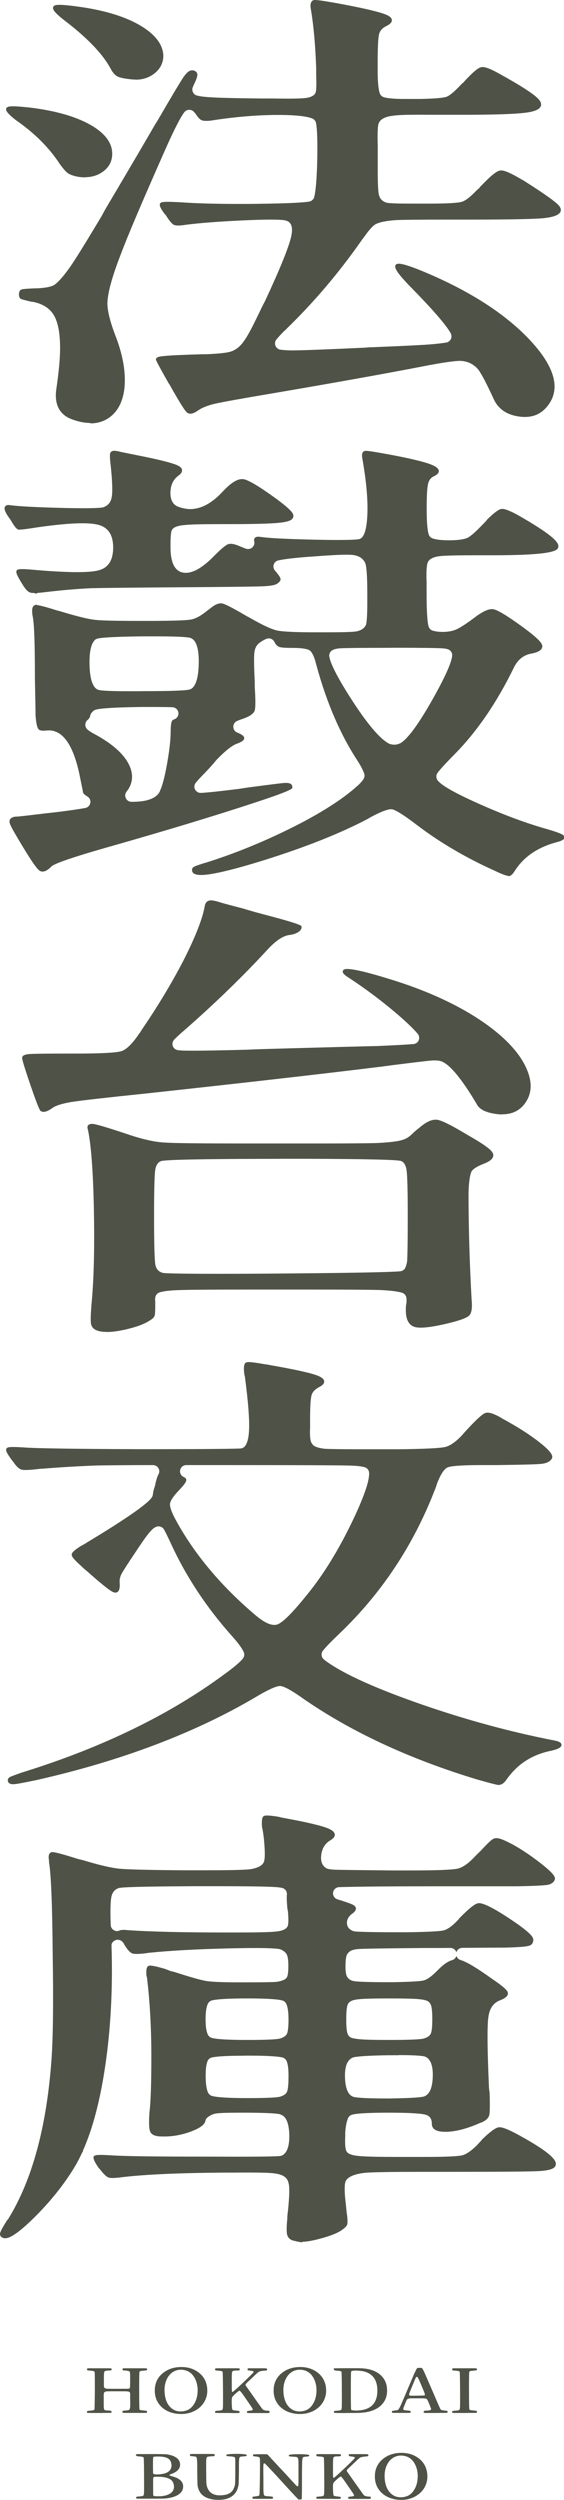 <?xml version="1.0" encoding="UTF-8"?>
<svg id="_レイヤー_2" data-name="レイヤー 2" xmlns="http://www.w3.org/2000/svg" viewBox="0 0 72.37 320.33">
  <defs>
    <style>
      .cls-1 {
        fill: #4f5347;
      }
    </style>
  </defs>
  <g id="_レイヤー_1-2" data-name="レイヤー 1">
    <g>
      <path class="cls-1" d="M11.6,54.2c-.69,0-1.45-.14-2.26-.43-1.19-.4-2.51-1.41-2.1-4.01.31-2.12.47-3.85.47-5.16,0-1.9-.27-3.32-.8-4.21-.51-.86-1.37-1.43-2.58-1.69-.04,0-.08-.01-.12-.02-.11,0-.23-.03-.37-.06-.95-.23-1.08-.28-1.12-.3-.13-.05-.29-.19-.29-.59,0-.49.24-.62.39-.66.17-.04.67-.08,1.54-.12h.25c1.07-.04,1.83-.17,2.27-.39.3-.18.95-.7,2.13-2.38.63-.89,1.98-3.07,4.01-6.46l.47-.87c.63-1.06,2-3.37,4.1-6.94,1.05-1.79,1.81-3.09,2.28-3.91.11-.17.27-.42.47-.76,1.81-3.11,2.86-4.87,3.24-5.41.39-.56.73-.82,1.06-.82h.1c.42.07.55.31.58.49.03.23-.08.59-.37,1.2-.11.21-.17.38-.22.5-.08.21-.06.45.04.64.1.2.29.35.5.4.37.1.89.17,1.55.21,1.06.08,3.37.14,6.85.17h1.34c.74.01,1.38.02,1.94.02,1.09,0,1.83-.03,2.21-.08.52-.05.9-.19,1.14-.41.13-.12.21-.28.24-.46.06-.39.07-1.13.03-2.13v-.88c-.11-2.97-.34-5.54-.71-7.66-.02-.15-.07-.59.14-.84.09-.11.21-.17.35-.18h.1c.31,0,1.29.14,2.95.44,3.15.58,5.19,1.06,6.07,1.41.55.22.79.45.81.73,0,.1.02.4-.67.74-.52.25-.84.59-.96,1.03-.13.49-.19,1.77-.19,3.8v.82c0,1.43.09,2.46.27,2.98.08.25.28.43.53.51.48.14,1.38.22,2.61.22.21,0,.42,0,.65,0h1.42c1.81-.04,2.93-.13,3.36-.28.52-.19,1.34-1,1.93-1.64.12-.1.2-.16.25-.21l.23-.26c1.3-1.39,1.78-1.63,2.03-1.68.06-.01.12-.02.18-.02.41,0,1.08.26,2.05.8,2.94,1.62,4.63,2.72,5.18,3.37.26.3.34.58.25.83-.19.53-1.11.73-1.79.83-1.33.2-4.15.29-8.62.29h-3.31c-.69,0-1.32-.01-1.89-.01-1.69,0-2.82.04-3.36.13-.98.11-1.59.42-1.82.93-.03.06-.05.12-.06.19-.05.21-.14.9-.08,2.7v3.21c0,1.65.05,2.7.15,3.1.14.55.48.88,1.03,1.02.42.08,1.54.11,3.11.11h2.29c2.29,0,3.7-.08,4.2-.23.48-.14,1.14-.65,1.96-1.52.12-.1.19-.15.24-.2.05-.05.09-.1.12-.15.03-.05.13-.15.28-.29,1.53-1.61,2.08-1.83,2.37-1.86h.12c.25,0,.85.12,2.65,1.19.17.09.28.15.33.19,2.66,1.69,4.06,2.69,4.45,3.19.19.25.25.49.15.72-.24.55-1.35.74-2.18.83-1.33.12-4.49.18-9.64.18h-2.52c-3.42,0-5.67.02-6.69.06-1.28.08-2.2.26-2.75.56-.21.14-.62.48-1.35,1.51-.21.28-.37.49-.47.64-2.87,4.09-6.07,7.85-9.51,11.18-.12.14-.22.23-.33.32-.03.02-.06.05-.09.08-.43.44-.72.77-.92,1.01-.19.23-.23.54-.12.81s.36.46.65.5c.39.05.86.08,1.42.09h0c1.26,0,4.41-.12,9.36-.35.47-.04.82-.06,1.03-.06,3.75-.15,6.17-.27,7.23-.35,1.02-.08,1.77-.17,2.23-.25.25-.04.46-.21.58-.43.11-.23.11-.5,0-.72-.51-1-2.37-3.14-5.38-6.19-1.19-1.25-1.95-2.17-1.72-2.57.07-.13.21-.19.43-.19.42,0,1.25.25,2.53.75,6.25,2.53,11.07,5.58,14.34,9.09,3.32,3.57,3.99,6.49,1.97,8.67-.71.76-1.59,1.13-2.69,1.13-.28,0-.58-.03-.88-.08-1.48-.24-2.51-.97-3.07-2.15-.93-2.03-1.62-3.34-2.03-3.87-.6-.7-1.36-1.05-2.29-1.09-.77,0-2.41.24-4.76.7-4.81.93-11.38,2.11-19.55,3.5-3.92.66-6.35,1.1-7.24,1.31-.87.21-1.56.48-2.06.82-.4.29-.74.44-1.01.44-.2,0-.36-.06-.5-.2-.28-.27-.92-1.3-2.01-3.22-.07-.15-.17-.31-.31-.51-.9-1.59-1.56-2.78-1.61-2.99,0-.15,0-.4,1.06-.47.69-.08,2.35-.16,4.97-.23h.48c1.12-.05,2.52-.15,3.09-.34.69-.22,1.28-.71,1.79-1.49.42-.58,1.14-1.96,2.19-4.18.16-.32.29-.57.4-.77,1.94-4.15,3.06-6.92,3.37-8.29.17-.76.14-1.32-.1-1.67-.15-.23-.41-.37-.77-.43-.34-.05-.93-.08-1.73-.08-.94,0-2.21.04-3.78.11-2.91.14-5.31.32-7.12.55-.42.07-.74.1-1,.1-.24,0-.41-.03-.53-.08-.25-.11-.59-.51-1.03-1.21-.05-.07-.1-.14-.17-.19-.6-.8-.65-1.07-.62-1.24l.02-.12.17-.12c.06-.03.26-.08.88-.08.37,0,.86.02,1.47.05,2.05.15,4.59.22,7.56.22.9,0,1.85,0,2.83-.02,4.03-.05,5.61-.18,6.23-.28.31-.05.57-.28.65-.59.19-.73.32-2.27.38-4.45.06-2.62,0-4.37-.16-5.06-.06-.25-.24-.46-.48-.55-.69-.28-2.11-.44-4.09-.45h-.3c-2.63,0-5.54.24-8.65.73-.21.02-.38.03-.53.03-.24,0-.42-.02-.55-.06-.23-.07-.46-.29-.69-.63-.16-.23-.28-.38-.38-.48-.15-.16-.36-.25-.58-.25-.02,0-.03,0-.05,0-.23.01-.45.13-.59.31-.5.66-1.31,2.24-2.4,4.69-3.03,6.83-4.96,11.38-5.75,13.52-1.11,2.84-1.67,4.89-1.72,6.24,0,.99.34,2.36,1.01,4.12.95,2.43,1.35,4.63,1.2,6.56-.16,1.88-.86,3.25-2.06,4.06-.67.45-1.46.68-2.33.68ZM10.91,22.73c-.29,0-.6-.03-.91-.08-.62-.12-1.04-.28-1.31-.47-.26-.19-.59-.58-1.03-1.18-1.34-2.06-3.24-3.96-5.63-5.61-1.11-.87-1.25-1.19-1.25-1.39,0-.11.06-.2.15-.26.09-.06.25-.12.74-.12s1.22.06,2.23.17c3.16.39,5.72,1.11,7.6,2.15,1.92,1.06,2.9,2.33,2.9,3.76,0,1-.44,1.8-1.31,2.38-.63.42-1.37.63-2.19.63ZM17.42,10.2c-.18,0-.36-.01-.55-.03-.81-.08-1.37-.19-1.71-.33-.36-.16-.68-.5-.97-1.05-.98-1.83-2.92-3.87-5.77-6.06-1.15-.88-1.62-1.38-1.62-1.71,0-.1.04-.2.12-.26.15-.12.45-.14.72-.14.58,0,1.53.1,2.9.3,3.11.47,5.63,1.26,7.48,2.36,1.89,1.12,2.88,2.41,2.94,3.84,0,.95-.41,1.75-1.22,2.35-.66.49-1.44.74-2.31.74Z"/>
      <path class="cls-1" d="M65.19,112.22c-.17,0-.52-.08-1.74-.66-3.62-1.63-6.89-3.54-9.73-5.68l-.31-.23c-1.06-.81-2.45-1.8-3.06-1.94-.06-.01-.11-.02-.17-.02h-.03c-.49.02-1.36.36-2.51.98-.14.07-.21.11-.26.14l-.1.07c-3.52,1.87-8.12,3.7-13.62,5.41-3.92,1.21-6.57,1.83-7.87,1.83-.61,0-.99-.14-1.11-.42-.13-.39.08-.54.14-.59.08-.06.3-.17,1.32-.5l.06-.02c.05,0,.1-.01.14-.03,3.63-1.13,7.31-2.62,10.96-4.43,3.65-1.81,6.47-3.59,8.39-5.28.55-.47.9-.87,1.03-1.18.08-.21.07-.44-.02-.63-.07-.19-.26-.67-.81-1.54-2.21-3.35-3.99-7.48-5.3-12.3-.22-.91-.48-1.51-.76-1.78-.08-.08-.19-.14-.29-.18-.4-.15-1.11-.22-2.07-.22-1.16,0-1.49-.07-1.65-.13-.24-.09-.45-.31-.62-.65-.14-.28-.42-.44-.72-.44-.09,0-.18.01-.27.05-.25.09-.55.26-.89.5-.38.28-.59.67-.67,1.18-.08.55-.06,1.86.04,3.9v.59c.11,1.68.1,2.65,0,3-.17.53-.87.84-1.38,1.03l-.48.17c-.15.05-.28.11-.4.16-.3.12-.5.42-.49.75,0,.33.2.62.51.74.72.29.85.49.88.65.02.12.07.4-.87.75-.66.22-1.54.92-2.69,2.11-.47.58-1.13,1.31-1.97,2.16-.31.32-.52.57-.68.76-.2.24-.24.58-.09.86.14.27.41.44.71.44.01,0,.02,0,.03,0,.85-.04,2.53-.22,4.98-.53.47-.08.84-.13,1.1-.17,2.5-.33,4.16-.54,4.66-.58.08,0,.16,0,.22,0,.51,0,.77.17.78.5,0,.06,0,.12,0,.17-.32.4-3.75,1.52-7.23,2.64-4.72,1.51-10.36,3.2-16.79,5.02-3.98,1.14-6.27,1.92-6.81,2.31-.04.03-.07.06-.1.09-.42.42-.78.63-1.12.63-.15,0-.3-.05-.42-.14-.34-.25-1.05-1.28-2.18-3.15-.96-1.59-1.49-2.52-1.6-2.87-.06-.2-.05-.39.03-.53.1-.17.31-.29.59-.34.18,0,.61-.04,1.36-.12,0,0,1.84-.22,2.44-.29,2.21-.24,3.99-.48,5.26-.71.33-.06.59-.32.65-.65.06-.33-.1-.66-.39-.83-.3-.17-.48-.34-.55-.51l-.02-.04v-.04c0-.06,0-.12-.02-.18l-.29-1.42c-.78-4.16-2.14-6.27-4.05-6.27-.1,0-.2,0-.3.02h-.15c-.13.01-.21.02-.28.02-.43,0-.56-.15-.61-.2-.2-.29-.31-.87-.37-1.81,0-.67-.03-2.21-.08-4.61,0-4.17-.08-6.75-.23-7.67-.01-.17-.04-.3-.08-.45v-.06c-.07-.4-.12-1.16.29-1.28.06-.02.12-.04.18-.08.07.04.15.06.24.08.42.07,1.18.27,2.31.63.42.11.76.21,1.02.29,1.81.54,3.14.86,3.95.95.81.1,2.75.14,5.93.14h.79c3.07,0,4.95-.06,5.6-.17.62-.11,1.32-.49,2.08-1.12l.48-.36c.5-.41.93-.6,1.29-.6.06,0,.11,0,.16.01.36.06,1.3.54,2.86,1.45.26.15.46.27.62.34,1.67.97,2.86,1.52,3.58,1.68.72.15,2.37.23,4.92.23h1.58c1.93,0,3.16-.04,3.67-.11.62-.13,1-.39,1.21-.79.03-.07.06-.14.07-.21.08-.45.13-1.38.13-2.7v-1.11c0-2.03-.08-3.33-.23-3.85-.24-.66-.81-1.04-1.64-1.14-.19-.02-.45-.03-.79-.03-.86,0-2.23.07-4.05.21-2.27.15-3.86.33-4.71.52-.27.06-.49.25-.58.51-.09.26-.04.55.13.76.05.06.11.13.17.2.35.43.52.69.56.85.02.08.07.31-.39.64-.28.21-.9.32-1.96.36-1.01.04-4.46.08-10.25.12-5.89.04-9.81.08-11.66.12-1.77.08-3.8.25-6.05.52-.26.03-.5.06-.71.07-.13,0-.24.05-.35.11-.1-.05-.22-.08-.34-.09-.22,0-.37-.03-.48-.08-.29-.12-.61-.49-1-1.16-.01-.02-.07-.1-.08-.12-.44-.73-.76-1.3-.57-1.54.09-.11.28-.16.69-.16.25,0,.59.02,1.02.05,2.49.23,4.52.34,6.04.34,1.3,0,2.25-.08,2.83-.25,1.19-.34,1.79-1.31,1.79-2.9s-.61-2.55-1.86-2.9c-.51-.14-1.2-.21-2.11-.21-1.43,0-3.39.18-5.81.53-1.21.2-1.99.29-2.31.29-.21,0-.47-.21-1.09-1.28-.48-.65-.89-1.29-.71-1.65.1-.2.32-.23.44-.23.06,0,.13,0,.21.02,1.13.15,3.36.27,6.66.35,1.1.03,2.04.04,2.81.04.87,0,1.99-.02,2.42-.1.04,0,.07-.02.11-.03.6-.22.93-.63,1.05-1.26.13-.68.09-2.03-.12-4.03-.15-1.17-.11-1.48-.07-1.62.03-.1.14-.32.53-.32.09,0,.18.01.28.03.16.02.31.05.61.13l2.28.46c2.56.51,4.15.91,4.85,1.21.64.27.67.56.67.65.02.24-.14.48-.48.72-.68.51-1.01,1.25-1.01,2.22,0,1.43.84,1.7,1.12,1.79.48.17.96.26,1.43.26,1.37,0,2.75-.74,4.11-2.19,1.03-1.11,1.85-1.65,2.51-1.65.05,0,.1,0,.15,0,.64.08,2.02.9,4.22,2.49,1.38,1.02,2.08,1.66,2.2,2.02.06.18.05.34-.04.49-.12.2-.43.47-1.7.59-1.05.12-3.2.18-6.4.18h-1.18c-2.45,0-4,.04-4.62.12-.66.05-1.14.19-1.4.39-.17.13-.28.34-.31.56,0,.01,0,.02,0,.03-.03.19-.08.61-.08,1.45v.41c0,1.94.53,3.03,1.57,3.24.13.03.26.04.4.04,1,0,2.21-.72,3.6-2.14.93-.94,1.52-1.43,1.85-1.54.09-.03.19-.04.3-.04.32,0,.75.12,1.3.37.27.11.48.2.67.26.09.03.18.04.27.04.2,0,.39-.07.54-.21.22-.2.31-.5.24-.78-.05-.19,0-.29.03-.37.05-.08.17-.22.49-.22.09,0,.2.01.33.03.99.15,3.29.27,6.86.35,1.2.03,2.23.04,3.07.04,1.29,0,2.18-.03,2.59-.09.21-.03.39-.14.52-.3.36-.47.57-1.44.63-2.89.08-1.92-.15-4.38-.67-7.3-.02-.12-.06-.47.1-.68.08-.09.18-.15.31-.16h.1c.25,0,1.07.12,2.48.38,3,.54,5,1.02,5.95,1.41.6.25.89.51.9.8,0,.25-.22.48-.66.68-.36.17-.6.47-.71.92-.13.49-.19,1.59-.19,3.27,0,1.59.09,2.71.26,3.24.07.23.24.41.46.5.42.17,1.15.26,2.15.26,1.17,0,1.98-.12,2.43-.35.45-.24,1.23-.96,2.34-2.15.03-.03.06-.06.08-.1l.04-.07h.01c1.31-1.29,1.72-1.34,1.85-1.35h.11c.11,0,.54,0,2.06.84,4.31,2.46,4.99,3.34,5.1,3.82.03.15,0,.29-.07.41-.28.4-1.49.87-8.36.87h-2.29c-2.35,0-3.88.04-4.55.12-.81.11-1.31.38-1.49.81-.18.47-.18,1.64-.14,2.54v1.41c0,1.6.05,3.64.27,4.28.1.28.35.49.64.53.18.05.54.13,1.17.13s1.22-.1,1.69-.3c.49-.21,1.23-.68,2.21-1.41,1.06-.82,1.84-1.21,2.39-1.21.06,0,.11,0,.17.01.53.08,1.68.76,3.51,2.08,1.7,1.22,2.57,2,2.75,2.45.07.18.06.35-.03.51-.22.4-.89.57-1.38.66-.94.18-1.65.74-2.15,1.7-2.21,4.55-4.81,8.35-7.76,11.3-1.07,1.09-1.79,1.88-2.08,2.28-.21.29-.19.69.03.97.01.01.06.07.08.09.56.64,2.39,1.65,5.42,2.99,3.04,1.35,5.83,2.38,8.29,3.08,1.85.53,2.24.75,2.38.9.08.09.11.21.08.31-.08.26-.51.42-1.12.57-2.45.69-4.18,1.92-5.32,3.76-.17.25-.42.56-.72.56ZM18.39,90.59c-3.26.03-5.37.15-6.09.34-.14.04-.27.11-.38.22-.09.1-.15.17-.19.21-.09.11-.14.24-.16.38-.03.17-.14.35-.34.52-.18.15-.28.37-.28.61,0,.23.1.45.28.61.24.21.59.43,1.03.65,2.32,1.28,3.76,2.61,4.39,4.06.5,1.17.37,2.27-.41,3.25-.19.24-.23.57-.09.85.13.27.41.45.72.45h0c.91,0,1.61-.08,2.1-.23.87-.25,1.41-.68,1.6-1.27.31-.7.61-1.89.9-3.56.29-1.68.43-3.01.43-3.96s.1-1.25.2-1.38c.06-.08.13-.13.24-.16.37-.12.6-.49.55-.87s-.38-.68-.77-.69c-.61-.02-1.38-.03-2.36-.03-.43,0-.89,0-1.37,0ZM50.22,83.01c-3.65,0-5.84.02-6.53.06-.39.02-.72.09-.97.21-.34.15-.53.51-.46.87.16.91,1.05,2.66,2.58,5.06,2.15,3.39,3.86,5.44,5.08,6.08.04.02.09.04.13.05.13.04.35.08.56.08.26,0,.52-.07.78-.2.96-.56,2.4-2.55,4.21-5.78,1.5-2.67,2.34-4.54,2.42-5.41.03-.36-.17-.69-.51-.82-.16-.06-.35-.1-.57-.12-.65-.06-2.91-.09-6.72-.09ZM12.07,82.13c-.43.53-.62,1.57-.58,3.09.05,1.86.43,2.93,1.12,3.17.19.05.63.18,3.92.18.6,0,1.27,0,2-.01h0c3.34,0,5.29-.07,5.8-.21.06-.01.11-.04.16-.06.62-.33.96-1.4,1.01-3.18.05-1.89-.28-3.01-.97-3.33-.04-.02-.08-.03-.13-.05-.43-.12-1.96-.19-4.29-.19-.52,0-1.09,0-1.7,0-2.34.02-5.27.1-5.94.3-.17.05-.31.15-.41.29Z"/>
      <path class="cls-1" d="M13.71,170.67c-.33,0-.63-.03-.89-.08-.66-.13-1.04-.45-1.14-.94-.08-.43-.04-1.47.12-3.18.26-3.05.34-7.01.24-11.79-.1-4.73-.36-8.09-.77-9.97-.07-.24-.06-.4.03-.51.09-.12.25-.19.47-.19.04,0,.09,0,.14,0,.41.04,1.55.37,3.47,1,.36.12.84.27,1.42.47,1.66.54,3.1.85,4.28.92,1.18.08,4.65.12,10.31.12h8.98c4.28,0,6.9-.02,8.03-.06,1.6-.08,2.69-.21,3.25-.4.45-.12.91-.41,1.42-.94.28-.25.49-.43.66-.55.85-.75,1.56-1.1,2.16-1.1.06,0,.13,0,.19.01.61.08,1.92.74,4.02,2.01,2.44,1.38,2.94,1.92,3.1,2.2.07.13.15.33.06.56-.17.48-.94.77-1.19.87-.8.31-1.34.64-1.55.96-.28.55-.37,1.77-.4,2.71,0,4.32.13,8.9.39,13.63.11,1.13.02,1.81-.29,2.13-.19.19-.66.51-2.62.99-1.61.39-2.79.58-3.61.58-.36,0-.66-.04-.87-.12-.75-.27-1.1-1.08-1.04-2.41,0-.1,0-.27.07-.61.03-.36.02-.54,0-.65-.03-.32-.25-.58-.55-.68-.53-.17-1.48-.29-2.81-.35-1.28-.04-4.27-.06-8.9-.06h-7.96c-4.52,0-7.44.02-8.66.06-1.42.03-2.41.15-2.86.33-.27.11-.45.36-.49.64-.02.14-.02.31,0,.5v.6c0,.69-.03,1.09-.09,1.26-.05.12-.16.3-.56.54-.71.48-1.76.87-3.17,1.19-.95.21-1.73.32-2.39.32ZM36.04,148.49c-6.22,0-13.91.04-15.25.26-.15.02-.29.09-.41.19-.24.21-.39.52-.46.96-.1.68-.15,2.67-.15,5.91s.05,5.43.15,6.15c.09.59.38.95.89,1.12.04.01.09.03.14.03.18.03,1.22.11,7.05.11,2.28,0,5.09-.01,8.43-.04,8.42-.07,13.58-.16,14.92-.28.29-.03.54-.2.66-.46.1-.22.18-.5.23-.84.03-.43.08-1.7.08-5.8,0-3.24-.05-5.23-.16-5.92-.07-.4-.2-.7-.38-.9-.12-.13-.29-.22-.47-.25-1.11-.17-6.38-.25-15.26-.25ZM64.45,142.8c-.39,0-.82-.05-1.27-.14-1.06-.21-1.74-.61-2.03-1.22-1.4-2.36-3.31-5.17-4.67-5.49-.19-.05-.43-.07-.72-.07-.15,0-.31,0-.47.02-.53.04-2.17.24-4.88.58-.58.08-1.03.14-1.34.18-8.13,1-18.29,2.15-30.18,3.44-5.21.54-8.5.91-9.76,1.11-1.12.19-1.91.43-2.36.73-.49.36-.87.53-1.17.53-.15,0-.29-.04-.4-.12-.25-.27-.95-2.32-1.29-3.3-.96-2.8-1.07-3.34-1.07-3.5,0-.28.31-.44.93-.49.52-.04,2.13-.06,4.78-.06h1.18c2.21,0,5.02-.05,5.85-.31.64-.2,1.4-.95,2.26-2.22.2-.25.26-.36.27-.38,0-.01.04-.08.05-.1l.02-.03c2.01-2.93,3.81-5.91,5.32-8.81,1.51-2.96,2.43-5.28,2.74-6.88.06-.48.23-.74.52-.85.08-.03.18-.05.3-.05.26,0,.61.07,1.09.22.16.06.67.21,2.99.81,1.16.35,2.04.6,2.68.76,1.69.45,4.53,1.19,4.84,1.49,0,.01.04.12.04.12v.03c0,.27-.19.51-.54.7-.31.17-.67.27-1.06.31-.79.11-1.7.72-2.71,1.8-3.14,3.41-6.72,6.89-10.65,10.33-.57.48-1.03.91-1.38,1.26-.21.22-.29.54-.19.83.1.29.36.49.66.53.21.03.47.05.79.06.28,0,.67.01,1.15.01,1.45,0,3.81-.04,7.03-.13.78-.04,1.94-.08,3.47-.12,6.94-.19,11.35-.31,13.24-.35,2.26-.1,3.74-.18,4.55-.25.3-.03.56-.21.67-.49s.06-.59-.13-.82c-.47-.56-1.22-1.29-2.22-2.17-1.98-1.73-4.2-3.42-6.6-5-.64-.4-.86-.64-.79-.88.02-.07.07-.26.56-.26.14,0,.31.01.52.04,1.12.14,3.04.65,5.87,1.55,4.09,1.32,7.64,2.96,10.53,4.86,2.91,1.92,4.89,3.91,5.9,5.91.94,1.88.96,3.43.07,4.75-.68,1-1.67,1.51-2.95,1.51Z"/>
      <path class="cls-1" d="M63.92,228.72c-.38-.06-1.23-.29-2.72-.71-8.59-2.6-16.07-6.06-22.2-10.29-1.49-1.06-2.5-1.63-3-1.68-.03,0-.11,0-.12,0-.5.03-1.55.51-3.04,1.4-7.81,4.61-17.27,8.19-28.11,10.64-1.49.31-2.42.49-2.82.53-.08,0-.16.01-.23.01-.36,0-.57-.11-.65-.32-.08-.24,0-.46.21-.58.14-.09.64-.27,1.57-.6.18-.05.3-.08.39-.12,10.01-3.13,18.62-7.32,25.56-12.45,1.23-.88,2.06-1.59,2.42-2.05.17-.23.21-.53.1-.79-.19-.46-.69-1.15-1.45-2-3.31-3.69-5.97-7.71-7.91-11.95-.5-1.07-.75-1.56-.88-1.78-.15-.26-.42-.4-.7-.4-.12,0-.24.03-.36.08-.17.09-.36.22-.54.41-.38.38-1.02,1.25-1.9,2.59-1.09,1.62-1.75,2.64-1.96,3.04-.19.38-.26.75-.22,1.14.02.38.02.84-.2,1.08-.09.1-.21.15-.35.15-.09,0-.18-.02-.28-.06-.45-.19-1.55-1.07-3.37-2.69-.18-.14-.43-.35-.8-.71-.97-.87-1.16-1.18-1.16-1.4,0-.27.34-.58,1.2-1.13l.06-.03c.26-.13.49-.26.64-.37,5.07-3.05,7.93-5.04,8.41-5.86.04-.06.07-.13.08-.21.03-.12.06-.3.09-.56h0s.16-.53.21-.68c.02-.05.03-.11.04-.17.01-.11.04-.23.08-.36.08-.32.18-.68.32-.91.14-.25.15-.55,0-.8-.14-.25-.41-.4-.69-.4h0c-3.29,0-5.69.03-7.15.05-2.27.08-4.62.22-7,.41-.18,0-.4.02-.7.06-.65.07-1.14.11-1.49.11-.26,0-.43-.02-.56-.06-.31-.09-.64-.4-1.02-.96-.15-.18-.23-.27-.27-.35-.62-.83-.68-1.09-.66-1.26l.02-.11.14-.12c.08-.05.3-.09.77-.09.31,0,.73.02,1.25.05,1.37.12,6.24.2,14.88.23h0c9.58,0,12.36-.05,13.01-.09.22-.01.43-.12.57-.29.29-.36.47-1.01.52-1.93.08-1.38-.09-3.68-.51-6.84,0-.1-.02-.19-.05-.28h0s-.03-.1-.03-.1c-.1-.78-.12-1.43.23-1.58.05-.02.13-.05.32-.05.36,0,1.03.09,2.04.27.32.04.56.08.72.12,3.16.55,5.19,1,6.09,1.35.56.22.83.46.84.74,0,.1.02.4-.66.73-.53.29-.85.63-.96,1.04-.13.44-.19,1.48-.19,3.09v1.05c-.03.62-.03,1.47.13,1.86.03.06.06.12.1.18l.02.03c.08.12.18.23.31.3h-.01c.31.17.74.28,1.32.35.84.05,3.19.06,5.02.06h4.49c3.28-.04,5.28-.13,5.95-.29.64-.15,1.37-.66,2.18-1.52.26-.31.48-.55.63-.71,1.19-1.28,1.94-1.97,2.31-2.11.09-.04.2-.06.31-.06.41,0,.99.22,1.79.68.03.03.08.06.12.08,1.92,1.04,3.52,2.06,4.75,3.03,1.04.82,1.95,1.65,1.57,2.15-.24.36-.72.57-1.36.63-.62.06-2.49.11-5.73.15h-1.81c-2.26,0-3.71.08-4.3.25-.3.06-.83.38-1.5,2.12-.11.36-.21.65-.32.89-2.73,7.04-6.82,13.19-12.18,18.31-1.04.99-1.78,1.75-2.14,2.21-.26.33-.23.8.08,1.08.1.09.24.22.47.37,2.29,1.62,6.36,3.44,12.09,5.43,5.74,1.99,11.49,3.55,17.07,4.63.52.1.78.23.87.42.06.13.02.24-.02.31-.1.17-.33.37-1.31.59-2.44.5-4.31,1.71-5.71,3.71-.3.45-.65.67-1.03.67h-.01ZM23.9,187.73c-.37,0-.7.26-.78.62-.08.37.1.74.44.9.31.15.33.26.34.34.04.24-.22.62-.96,1.4-.68.71-1.05,1.27-1.12,1.65,0,.04-.01.09-.01.13,0,.39.23,1.04.69,1.89,2.39,4.43,5.88,8.59,10.35,12.36.95.79,1.73,1.19,2.35,1.19.16,0,.31-.03.44-.08.7-.28,1.97-1.56,3.78-3.82,2.08-2.54,4.05-5.74,5.85-9.5,1.43-3,2.16-5.11,2.09-6.1-.02-.34-.25-.62-.58-.71-.42-.12-1.09-.19-2.01-.21-1.54-.04-6.96-.06-15.68-.06h-5.2Z"/>
      <path class="cls-1" d="M38.83,287.31c-.17,0-.31-.01-.43-.04-.16-.02-.31-.06-.6-.13-.62-.11-.84-.45-.93-.71-.04-.12-.17-.5-.01-2.08,0-.31.03-.61.08-.99.21-1.96.23-3.18.08-3.65-.15-.67-.67-1.05-1.65-1.2-.54-.09-1.69-.13-3.41-.13-.58,0-1.21,0-1.92.01h-1.42c-5.7.04-10.04.24-12.9.58-.54.07-.97.11-1.28.11-.22,0-.39-.02-.5-.06-.27-.09-.61-.41-1.08-1.01-.03-.04-.06-.08-.1-.11l-.13-.15c-.24-.36-.68-1.02-.63-1.35,0-.02,0-.04,0-.05.01-.02.03-.03.04-.05.13-.13.3-.18.87-.18.32,0,.75.02,1.3.05,1.67.12,5.72.17,12.04.17,1.59,0,2.99.01,4.2.01,3.03,0,4.93-.03,5.49-.09.12-.01.24-.06.35-.12.58-.37.85-1.21.83-2.54-.03-1.51-.39-2.4-1.09-2.64-.06-.03-.16-.06-.23-.08-.23-.04-1.09-.15-3.93-.17h-1c-1.25,0-2.84.02-3.3.13-.31.08-.59.21-.86.41,0,0-.07.06-.08.06-.15.12-.25.29-.28.47-.13.69-1.4,1.17-1.81,1.33-1.14.43-2.29.65-3.42.65-.1,0-.29,0-.3,0-.29,0-1.19,0-1.49-.51-.08-.13-.31-.52-.15-2.62.16-1.28.24-3.62.24-7.1,0-3.66-.19-7.04-.55-10.06,0-.08-.03-.15-.06-.22v-.03s-.02-.08-.02-.08c-.04-.56-.04-1.12.29-1.25.03,0,.08-.03.18-.03.28,0,.88.13,1.84.4l.54.2s0,0,0,0c-.02,0,.14.09.71.21l.06.02c1.98.64,3.36,1.03,4.07,1.15.7.11,2.16.17,4.34.17h.47c2.23,0,3.59-.02,4.16-.06.49-.07.83-.18,1.07-.31.19-.11.33-.29.38-.51.07-.28.1-.7.1-1.25,0-.68-.07-1.16-.2-1.43-.13-.25-.36-.45-.7-.62-.06-.03-.12-.05-.19-.07-.45-.1-1.58-.15-3.25-.15-.95,0-2.09.02-3.41.05-3.97.1-7.33.28-9.99.55h-.06c-.08,0-.18.02-.31.05-.6.08-1.04.11-1.37.11-.23,0-.4-.02-.52-.06-.29-.09-.61-.43-1.01-1.07-.06-.13-.11-.22-.16-.29-.16-.24-.45-.4-.73-.4-.07,0-.14.01-.21.03-.34.11-.6.38-.58.74.18,5.55-.11,10.85-.86,15.76-.64,4.18-1.56,7.67-2.76,10.39-.04.08-.06.17-.06.25-.06.06-.11.13-.14.21-.31.67-.65,1.31-1,1.88-1.37,2.23-3.11,4.38-5.15,6.39-2.64,2.6-3.43,2.6-3.69,2.6-.16,0-.31-.05-.43-.13-.22-.17-.28-.41-.16-.67.11-.3.36-.74.82-1.46l.04-.06c.06-.05.11-.11.14-.16,3.06-4.95,4.92-11.79,5.54-20.33.21-2.82.26-7.42.16-13.69-.05-6.22-.21-10.15-.47-11.69v-.12s0-.09-.01-.13c-.07-.43-.04-.71.1-.88.09-.1.2-.16.34-.16.21,0,.79.09,3.29.88l.69.17c2.05.62,3.59.98,4.66,1.08,1.07.1,3.86.17,8.3.2h2.44c3.08,0,5.06-.04,5.89-.12,1.06-.14,1.7-.48,1.88-.98.15-.43.14-1.42-.01-2.94-.05-.46-.1-.82-.16-1.09,0-.13-.03-.25-.08-.35v-.02c-.07-1.01.03-1.3.2-1.43.09-.07.23-.09.46-.09.29,0,.76.05,1.38.15.18.04.34.07.45.11,3.1.56,5.08,1.02,5.98,1.39.36.15.84.4.87.79.02.26-.18.51-.57.74-.65.38-1.04.98-1.16,1.81-.12.81.08,1.39.58,1.73.04.03.09.05.13.07.21.09.6.14,1.14.16.68.02,3.04.05,7.21.09h2.44c3.28,0,5.29-.08,5.98-.23.67-.15,1.43-.68,2.3-1.63l.71-.7c.83-.9,1.33-1.37,1.6-1.5.11-.05.23-.08.37-.08.25,0,.56.08.94.25,1.27.55,2.71,1.43,4.29,2.62,2.18,1.64,2.38,2.14,2.27,2.44-.13.36-.45.59-.94.68-.33.05-1.12.13-3.89.18h-10.33c-5.99,0-10.2.04-12.52.11-.39.01-.72.31-.77.69-.05.39.19.76.56.87,1.09.33,1.77.58,2.03.72.22.13.34.29.34.47,0,.08,0,.33-.49.66-.47.35-.68.75-.66,1.22.02.47.28.79.78.99.06.03.13.04.2.05.14.02,1.1.11,5.79.11h1.02c2.49-.04,4.02-.11,4.57-.23.51-.11,1.12-.54,1.83-1.28.09-.1.17-.19.22-.27,1.7-1.75,2.25-1.95,2.53-1.95.62,0,1.91.65,3.93,1.99,2.68,1.77,3.04,2.36,3.04,2.7,0,.4-.19.67-.54.77-.28.08-.92.19-3.13.24h-.03c-.89,0-2.69.01-5.41.03-.36,0-.67.24-.76.58-.1-.33-.41-.57-.77-.57,0,0-1.31.01-1.31.01h-2.29c-5.62.05-7.46.09-8.02.12-.69.03-1.16.17-1.4.41l-.09.1c-.1.1-.18.23-.22.37-.07.25-.11.56-.12.94-.03.69.01,1.21.11,1.54.01.04.02.07.04.1.11.25.36.56.91.66.51.09,2.03.14,4.53.14h.47c2.18-.04,3.51-.11,3.97-.23.44-.11,1.02-.52,1.72-1.23.1-.11.17-.18.23-.23.62-.62,1.18-.99,1.7-1.14.27-.08.47-.29.54-.55.08.25.28.46.54.54.76.22,2.05.99,3.95,2.35,1.29.87,1.92,1.39,2.07,1.71.06.13.07.27.02.4-.13.33-.6.55-.95.69-.87.32-1.38,1.04-1.53,2.2-.16,1.22-.13,4.14.08,8.92,0,.17.03.38.08.67.06,1.68.04,2.6-.04,2.94-.06.22-.2.42-.42.6-.03.02-.05.05-.08.07-.03.02-.06.03-.09.05-.13.08-.27.16-.43.23h-.05c-.06.03-.11.04-.17.07l-.11.05c-1.53.66-2.9,1.02-4.08,1.06h-.23c-.52,0-.94-.07-1.22-.22-.32-.17-.49-.44-.49-.79,0-.24,0-.96-.8-1.18-.61-.17-2.21-.26-4.75-.26-1.79,0-4.06.05-4.73.27-.27.09-.47.32-.53.59-.08.22-.23.7-.3,1.64v.46c-.04.89-.01,1.52.09,1.83.07.22.23.39.43.48.31.15.72.24,1.27.28.72.08,2.4.12,5.11.12h3.15c2.71,0,4.36-.07,4.92-.2.54-.12,1.19-.57,1.95-1.32.18-.21.34-.37.48-.52.04-.04.07-.08.1-.12l.03-.05.02-.02c.48-.47.9-.84,1.24-1.09.04-.03.07-.06.1-.09.04-.02.07-.04.11-.06.44-.3.63-.32.72-.33h.13c.12,0,.6,0,2.44,1.01,3.06,1.68,4.56,2.81,4.72,3.55.04.18,0,.34-.09.48-.18.23-.58.5-2.12.58-1.1.06-4.9.09-11.28.09h-3.47c-3.97,0-6.49.04-7.47.12-.97.1-2.17.37-2.52,1.06-.03.06-.05.12-.06.18-.12.49-.09,1.52.09,2.91.05.59.1,1.05.16,1.39.07.77.03,1.01-.01,1.12-.05.12-.17.31-.62.64-.55.4-1.5.79-2.83,1.14-1,.27-1.77.4-2.3.4ZM51.17,263.35c-.4,0-.84,0-1.31,0-2.59.04-4.14.14-4.61.3-.73.34-1.03,1.2-.98,2.58.05,1.38.4,2.21,1.05,2.44.5.15,2.02.22,4.58.22,2.55-.04,4.07-.12,4.52-.26.7-.26,1.06-1.1,1.11-2.49.05-1.4-.26-2.27-.91-2.58-.05-.02-.11-.04-.16-.06-.26-.06-1.03-.17-3.29-.17ZM31.39,263.41c-2.15,0-3.61.08-4.22.23-.24.06-.45.23-.54.47-.16.38-.24,1-.24,1.84,0,1.06.11,1.8.32,2.21.1.19.27.34.48.4.61.18,2.17.28,4.52.28s3.83-.06,4.26-.19c.44-.15.67-.3.8-.52.03-.04.05-.08.07-.13.15-.38.18-1.26.18-1.94v-.12c0-.85-.08-1.47-.25-1.85-.1-.23-.3-.4-.55-.46-.35-.08-1.37-.23-4.21-.23h-.63ZM45.29,261.16c.13.03.32.08.62.11.57.08,1.89.12,4,.12,2.54,0,4.05-.06,4.5-.19.44-.15.67-.3.81-.52.03-.04.05-.08.07-.13.12-.3.18-.91.18-1.82s-.06-1.51-.17-1.8c-.02-.04-.03-.08-.06-.11l.02.05c-.09-.25-.3-.45-.55-.53h0c-.16-.05-.37-.11-.73-.15-.58-.08-1.9-.12-4-.12s-3.47.04-3.99.11c-.51.05-.89.16-1.12.34-.13.1-.22.23-.27.38-.08.25-.17.68-.17,1.82v.12c0,.87.06,1.46.17,1.75.01.03.06.13.08.16.11.2.29.34.51.4.03,0,.06.01.09.02ZM31.7,256.07c-2.33,0-3.9.09-4.52.26-.22.06-.4.21-.5.41-.2.39-.3,1.06-.3,1.99s.1,1.6.3,1.99c.1.2.28.35.5.41.61.17,2.17.26,4.52.26s3.83-.06,4.26-.19c.44-.15.67-.3.81-.52.03-.04.05-.08.07-.13.12-.3.18-.93.18-1.82s-.1-1.61-.3-1.99c-.1-.2-.28-.35-.5-.41-.61-.17-2.17-.26-4.52-.26ZM15.83,247.28c.18,0,.41.02.69.05,2.81.19,7.04.29,12.58.29h1.18c2.65,0,4.29-.04,5.02-.11.78-.06,1.29-.25,1.52-.55.1-.13.15-.29.16-.45.02-.17.05-.61-.03-1.56,0-.04-.01-.08-.02-.12-.04-.18-.07-.33-.07-.45-.05-.59-.09-1.19-.05-1.62.04-.41-.25-.78-.65-.86-.11-.02-.24-.04-.39-.06-.71-.1-3.45-.15-8.15-.15h-2.54c-3.97.02-8.88.06-9.75.22-.03,0-.07.02-.1.02-.53.18-.84.57-.95,1.2-.11.59-.14,1.75-.07,3.53,0,.27.15.51.38.66.13.08.27.12.42.12.12,0,.23-.03.34-.08.15-.07.37-.07.47-.07Z"/>
    </g>
    <g>
      <path class="cls-1" d="M13.17,309.19h-.43c-1.01,0-1.53,0-1.55-.02-.02-.02-.03-.05-.03-.11s0-.1.03-.11c0-.02.13-.04.38-.06.19-.02.32-.03.39-.05.07-.02.12-.04.15-.09.03-.03.04-.81.06-2.37,0-1.55,0-2.36-.03-2.43-.03-.07-.07-.11-.13-.13-.06-.02-.21-.04-.46-.06-.19-.02-.31-.03-.34-.05-.03-.02-.05-.06-.05-.12v-.03s0-.06.04-.07c.03-.02.13-.03.29-.03h2.5c.16,0,.26.02.29.03.03.01.05.03.04.07v.03c0,.07-.01.11-.04.12-.03.02-.12.03-.26.04-.03,0-.08,0-.13,0-.21.02-.34.04-.4.06-.07.04-.12.12-.14.26-.01.1-.02.33-.02.69v.65c0,.25,0,.42.03.48.03.09.13.15.28.18.11.02.36.02.76.02h.91c.65,0,1.02,0,1.13-.01s.18-.03.21-.07c.03-.05.05-.39.05-1.04s-.01-1-.04-1.05-.12-.1-.27-.13c-.15-.03-.33-.05-.54-.05-.09,0-.13-.05-.13-.15v-.03s0-.06.04-.07c.03-.02.13-.03.29-.03h2.5c.16,0,.26.02.29.03.03.01.05.03.04.07v.03c0,.07-.02.11-.05.12s-.15.03-.34.05c-.23.02-.38.04-.44.05-.06.02-.11.05-.15.1-.03.04-.04.85-.04,2.41,0,1.57.02,2.37.04,2.41.03.04.07.07.13.09s.2.03.42.05c.21.02.34.04.37.05.03.01.05.05.05.12v.03s0,.07-.03.08c-.04.02-.14.03-.3.03h-2.5c-.16,0-.26-.02-.3-.03-.03-.01-.04-.04-.03-.08v-.03c0-.07.02-.11.05-.12.03-.01.15-.03.35-.05.01,0,.04,0,.07,0,.2-.02.33-.04.38-.08.07-.06.12-.18.14-.37.01-.14.02-.47,0-.99v-.48c0-.2,0-.33-.03-.38-.04-.08-.14-.12-.3-.14-.11-.02-.38-.02-.81-.02h-.55c-.15,0-.35,0-.59,0-.42,0-.68,0-.79.02-.16.03-.26.09-.29.2-.03.08-.04.27-.03.56,0,.18,0,.33,0,.44v.31c0,.33,0,.54.02.63.01.13.05.21.11.25.05.02.15.04.31.05.07,0,.12,0,.15,0,.21.02.33.04.36.05.03.01.05.05.05.12v.03s0,.07-.03.08c-.04.02-.14.03-.3.03h-.82Z"/>
      <path class="cls-1" d="M22.92,309.31c-.92-.07-1.66-.38-2.22-.92-.56-.55-.84-1.24-.84-2.08,0-.91.34-1.65,1.01-2.21.61-.5,1.35-.77,2.24-.8.89-.03,1.65.18,2.3.64.71.51,1.11,1.22,1.18,2.13.05.64-.09,1.22-.4,1.74-.31.5-.75.89-1.32,1.16-.59.28-1.24.39-1.95.34ZM23.64,308.94c.53-.09.95-.39,1.26-.9.29-.46.44-1.01.46-1.64.02-.63-.11-1.19-.37-1.68-.29-.53-.69-.86-1.21-1-.52-.14-1-.09-1.44.13-.42.22-.74.57-.96,1.06-.23.51-.31,1.09-.25,1.74.07.82.34,1.44.79,1.86.46.42,1.03.56,1.71.44Z"/>
      <path class="cls-1" d="M29.58,309.19h-.42c-1,0-1.51,0-1.53-.02-.02-.02-.03-.05-.03-.11s0-.1.03-.11c0-.02.13-.04.38-.06.01,0,.03,0,.06,0,.25-.02.4-.05.45-.1.05-.04.08-.19.09-.44v-.05c.01-.47.01-1.31,0-2.51s-.03-1.82-.04-1.86c-.03-.06-.09-.1-.19-.12-.09-.02-.28-.04-.57-.06-.09,0-.15-.02-.18-.04-.02-.02-.03-.06-.03-.12v-.03s0-.06.04-.07c.03-.02.13-.03.29-.03h2.5c.16,0,.26.02.29.03.03.01.05.03.04.07v.03c0,.07-.01.11-.04.12-.03.02-.12.03-.26.04-.05,0-.11,0-.19,0-.2,0-.33.03-.38.06-.07.04-.12.13-.13.28-.01.1-.02.35-.02.75v.35c0,.65,0,1.03.01,1.14,0,.11.04.17.08.17.05,0,.39-.29,1.02-.88.63-.59,1.17-1.11,1.6-1.55.09-.09.11-.16.06-.21-.05-.04-.2-.08-.43-.1-.15-.02-.25-.04-.28-.05-.03-.02-.04-.06-.04-.12v-.02s.01-.07.04-.08c.03-.02.12-.03.27-.03h.97c.45,0,.74,0,.87,0,.17,0,.27.02.32.04.03.01.04.04.05.09v.02c0,.06-.02.09-.04.11-.03.01-.13.03-.31.05-.04,0-.07,0-.1,0-.03,0-.07,0-.12.02-.23.02-.39.06-.48.11-.09.05-.3.23-.61.53-.09.09-.17.16-.22.21-.35.33-.57.54-.66.62-.13.13-.2.22-.23.27-.01.04,0,.08.02.12v.02s.38.55,1.07,1.52c.69.97,1.05,1.48,1.1,1.53.05.05.13.09.26.13.13.03.27.05.42.05.09,0,.14,0,.17.03.02.02.04.06.04.12v.04s0,.07-.03.08c-.04.02-.13.03-.28.03h-2.28c-.15,0-.24-.02-.28-.03-.03-.01-.04-.04-.03-.08v-.06c0-.05.01-.08.04-.09.02,0,.1-.02.24-.04h.04c.25-.02.39-.06.42-.11.03-.05-.03-.17-.16-.37-.57-.84-.96-1.4-1.16-1.68-.2-.27-.33-.41-.38-.41-.05,0-.2.11-.45.33s-.41.38-.47.48c-.08.11-.1.54-.05,1.27.01.21.04.34.09.38s.21.07.49.1c.2.02.32.04.35.05.03.01.05.05.05.12v.03s0,.07-.04.08c-.03.02-.13.03-.29.03h-.81Z"/>
      <path class="cls-1" d="M38.17,309.31c-.92-.07-1.66-.38-2.22-.92-.56-.55-.84-1.24-.84-2.08,0-.91.34-1.65,1.01-2.21.61-.5,1.35-.77,2.24-.8.89-.03,1.65.18,2.3.64.71.51,1.11,1.22,1.18,2.13.05.64-.09,1.22-.4,1.74-.31.5-.75.89-1.32,1.16-.59.28-1.24.39-1.95.34ZM38.89,308.94c.53-.09.95-.39,1.26-.9.29-.46.44-1.01.46-1.64.02-.63-.11-1.19-.37-1.68-.29-.53-.69-.86-1.21-1-.52-.14-1-.09-1.44.13-.42.22-.74.57-.96,1.06-.23.51-.31,1.09-.25,1.74.07.82.34,1.44.79,1.86.46.42,1.03.56,1.71.44Z"/>
      <path class="cls-1" d="M44.34,309.2c-.95,0-1.44-.02-1.46-.03-.02-.02-.03-.05-.03-.11s0-.1.03-.11c0-.02.13-.04.38-.06.01,0,.03,0,.06,0,.25-.02.4-.05.45-.1.05-.04.08-.18.09-.42v-.08c.01-.48.01-1.32,0-2.51,0-1.2-.03-1.81-.04-1.85-.03-.06-.09-.1-.19-.12-.09-.02-.28-.04-.57-.06-.09-.01-.16-.05-.21-.11-.05-.06-.04-.12.02-.17.02,0,.59-.02,1.72-.02s1.76,0,1.93.02c.99.07,1.77.36,2.32.86s.83,1.16.83,1.98c0,.85-.31,1.52-.92,2.03-.61.5-1.47.78-2.57.83-.27.02-.89.02-1.84.02ZM46.26,308.84c.71-.08,1.25-.34,1.62-.76.36-.43.54-1.01.54-1.76,0-1.23-.48-2.02-1.44-2.37-.29-.11-.67-.17-1.14-.19-.46-.02-.72.02-.78.12-.03.04-.04.86-.04,2.44s.01,2.4.04,2.44c.03.06.17.1.42.11.24.02.5,0,.78-.03Z"/>
      <path class="cls-1" d="M56.31,309.19h-1.62c-.15,0-.25-.02-.29-.03-.03-.01-.04-.04-.03-.08v-.07s.01-.08.04-.09c.02,0,.11-.02.27-.04.04,0,.07,0,.1,0,.01,0,.04,0,.07,0,.21-.02.33-.04.38-.06.07-.03.09-.1.07-.19-.01-.07-.08-.24-.19-.5-.01-.04-.02-.06-.03-.08-.02-.05-.05-.12-.09-.22-.08-.19-.14-.31-.18-.37-.06-.07-.15-.12-.28-.13-.09-.02-.3-.02-.63-.02h-.76c-.33,0-.54,0-.63.02-.13.02-.22.06-.28.13-.04.05-.1.18-.18.37-.03.1-.06.18-.09.23-.01.03-.03.06-.04.11-.1.24-.16.39-.17.45-.01.09.01.16.08.19.05.02.19.04.4.06.04,0,.07,0,.09,0,.19.02.3.04.33.05.03.01.04.05.04.12v.03s0,.07-.03.08c-.03.02-.12.03-.27.03h-.9c-.76,0-1.15,0-1.17-.02-.02-.02-.03-.05-.03-.11s0-.1.02-.12c.01,0,.13-.03.36-.06.04,0,.09,0,.15-.02.13,0,.22-.03.28-.09.07-.07.17-.24.3-.51.09-.19.28-.65.59-1.36.15-.35.27-.64.36-.85.09-.22.22-.51.37-.87.28-.67.46-1.09.55-1.26.11-.24.2-.4.25-.46.05-.04.11-.05.19-.04.05,0,.1,0,.13,0s.08,0,.13,0c.08-.02.14,0,.19.04.05.06.14.21.25.44.08.17.26.58.54,1.23.15.35.28.64.37.85.69,1.61,1.08,2.49,1.15,2.64.05.1.11.17.18.2.07.03.22.05.45.07.16.02.25.03.29.04.03.01.04.05.04.12v.03s0,.07-.03.08c-.04.02-.14.03-.3.03h-.79ZM54.46,306.95c.06-.04.07-.11.04-.23-.03-.11-.17-.46-.42-1.04-.03-.07-.08-.18-.13-.31-.17-.41-.29-.65-.34-.73-.08-.11-.16-.11-.24,0-.05.08-.16.34-.33.76-.05.13-.1.24-.13.31-.18.44-.29.72-.34.84-.06.17-.08.28-.07.33,0,.04.05.06.12.08.07.02.39.02.95.01s.86-.02.89-.04Z"/>
      <path class="cls-1" d="M60.04,309.19h-.43c-1.02,0-1.54,0-1.56-.02-.02-.02-.03-.05-.03-.11s0-.1.03-.11c0-.02.13-.04.38-.06.01,0,.03,0,.06,0,.25-.02.4-.05.45-.1.05-.04.08-.19.09-.44v-.05c.01-.47.01-1.31,0-2.51s-.03-1.82-.04-1.86c-.03-.06-.09-.1-.19-.12-.09-.02-.28-.04-.57-.06-.09,0-.15-.02-.18-.04-.02-.02-.03-.06-.03-.12v-.03s0-.06.04-.07c.03-.02.13-.03.29-.03h2.52c.16,0,.26.02.29.03.03.01.05.03.04.07v.03c0,.07-.02.11-.05.12-.03.02-.15.03-.34.05-.23.02-.38.04-.44.05-.06.02-.11.05-.15.1-.03.04-.04.85-.04,2.41,0,1.57.02,2.37.05,2.41.03.04.07.07.13.09s.2.03.42.05c.21.02.34.04.37.05.03.01.05.05.05.12v.03s0,.07-.04.08c-.03.02-.13.03-.3.03h-.82Z"/>
      <path class="cls-1" d="M17.47,320.05c0-.06,0-.1.03-.11,0-.02.13-.04.38-.06.01,0,.03,0,.06,0,.25-.02.4-.05.45-.1.05-.04.08-.18.09-.42v-.08c.01-.48.01-1.32,0-2.51,0-1.2-.03-1.81-.04-1.85-.03-.06-.09-.1-.19-.12-.09-.02-.28-.04-.57-.06-.1,0-.17-.04-.22-.11-.04-.07-.03-.12.04-.16.03-.02.65-.02,1.88-.02,1.23,0,1.89.02,2,.03,1.15.18,1.73.63,1.73,1.33,0,.5-.34.89-1.03,1.16-.23.08-.35.14-.35.18s.12.09.35.15c.99.26,1.47.72,1.42,1.39-.03.41-.25.73-.64.98-.39.25-.95.41-1.68.48-.17.02-.82.02-1.95.02-1.13,0-1.71,0-1.73-.02-.02-.02-.03-.05-.03-.11ZM20.51,317.04c.53-.04.92-.17,1.18-.4.26-.23.36-.54.3-.93-.05-.34-.21-.59-.49-.73-.28-.15-.71-.22-1.3-.21-.23,0-.37.01-.42.02-.05,0-.09.04-.12.1-.02.04-.03.39-.03,1.03s.01.99.03,1.02c.03.06.1.09.23.11.13.02.33.01.62,0ZM20.78,319.84c.54-.06.94-.21,1.21-.45s.37-.55.32-.94c-.05-.38-.25-.67-.61-.84-.35-.17-.87-.26-1.55-.25h-.14c-.14,0-.23.01-.26.03-.05.03-.09.11-.1.23,0,.09,0,.3,0,.62v.58c0,.49,0,.77.01.86,0,.08.04.13.1.15h.01s.19.03.45.03c.26,0,.45,0,.56-.02Z"/>
      <path class="cls-1" d="M27.68,320.31c-1.21-.09-1.96-.57-2.24-1.44v-.02c-.06-.16-.09-.33-.1-.51-.01-.18-.02-.71-.03-1.58v-.51c0-.55-.02-.89-.03-1.04-.01-.2-.05-.33-.11-.39-.04-.04-.14-.06-.3-.07-.06,0-.11-.01-.15-.02-.01,0-.03,0-.05,0-.15-.01-.23-.02-.26-.04s-.04-.05-.04-.11v-.04s0-.06.04-.07c.03-.02.13-.03.29-.03h2.52c.16,0,.26.02.29.03.03.01.05.03.04.07v.05c0,.06-.02.09-.05.11s-.14.03-.33.04c-.03,0-.05,0-.06,0-.01,0-.04,0-.07,0-.27.03-.43.06-.48.1-.05.04-.08.18-.1.41v.07c-.01.38-.01.95,0,1.72,0,.79.02,1.23.04,1.33.19,1,.86,1.46,2.01,1.36.48-.04.85-.16,1.11-.37s.43-.54.53-.98c.02-.09.03-.55.04-1.4,0-.84,0-1.42,0-1.74v-.02c0-.21-.04-.33-.09-.37-.05-.04-.23-.07-.53-.1h-.02s-.07,0-.12,0c-.19-.02-.31-.04-.34-.05s-.05-.05-.05-.11v-.02c0-.06.23-.11.68-.13.42-.02.84-.02,1.26,0,.45.03.68.07.68.13v.02c0,.06-.01.09-.04.11-.03.01-.13.03-.3.05-.04,0-.07,0-.1,0-.04,0-.09,0-.16.02-.15,0-.24.03-.28.07-.05.05-.09.16-.1.34-.01.13-.02.44-.02.92v.52c-.01.85-.02,1.36-.03,1.54-.01.19-.04.38-.09.56-.16.57-.48.99-.97,1.26-.49.27-1.11.38-1.88.33Z"/>
      <path class="cls-1" d="M38.22,320.2c-.37-.38-1.04-1.1-2.01-2.17-.17-.18-.39-.42-.66-.72-.78-.84-1.24-1.33-1.38-1.47s-.22-.21-.25-.2h0c-.05,0-.09.03-.1.08-.02.07-.03.25-.03.55,0,.21,0,.71.01,1.49v.63c0,.53,0,.87.02,1.01.01.2.06.33.13.38.05.04.16.06.34.07.09,0,.17.01.23.02.01,0,.04,0,.07,0,.23.02.36.04.39.05.04.02.05.05.05.12v.04s0,.07-.03.08c-.03.02-.12.03-.25.03h-2.04c-.15,0-.25-.02-.28-.03-.03-.01-.04-.03-.04-.07v-.03c0-.06,0-.09.02-.11.01-.02.04-.03.09-.04.33-.04.53-.07.62-.09.08-.02.14-.05.16-.1.03-.04.05-.82.07-2.35.02-1.52.01-2.32-.01-2.39-.03-.07-.08-.12-.15-.15-.07-.03-.21-.05-.4-.07-.01,0-.03,0-.04,0-.15-.02-.23-.03-.26-.04s-.03-.05-.03-.11c0-.07.05-.11.12-.12.08,0,.34-.02.79-.02.6,0,.91,0,.94.02.02.02.62.67,1.81,1.95.03.03.07.07.12.12.91.99,1.45,1.57,1.6,1.74s.26.26.3.27c.07.02.11.01.12-.03.02-.06.03-.22.04-.48,0-.19,0-.64,0-1.35v-.58c0-.48,0-.79-.02-.92-.02-.18-.07-.3-.14-.34-.05-.04-.18-.06-.38-.07-.11,0-.19-.01-.25-.02-.03,0-.06,0-.1,0-.17-.02-.28-.03-.3-.04-.03-.01-.05-.05-.05-.11v-.02c0-.06.23-.11.68-.13.42-.02.84-.02,1.26,0,.45.03.68.07.68.12v.02c0,.06-.01.1-.04.11s-.11.03-.26.05c-.02,0-.03,0-.04,0-.05,0-.11,0-.18.02-.15,0-.24.03-.28.08-.05.07-.09.23-.11.5,0,.19-.01.64-.02,1.35v.91c0,1.72-.02,2.58-.04,2.6-.03.02-.11.03-.25.03-.14,0-.23-.02-.26-.04Z"/>
      <path class="cls-1" d="M42.57,320.19h-.42c-1,0-1.51,0-1.53-.02-.02-.02-.03-.05-.03-.11s0-.1.03-.11c0-.02.13-.04.38-.06.01,0,.03,0,.06,0,.25-.02.4-.05.45-.1.05-.04.08-.19.09-.44v-.05c.01-.47.01-1.31,0-2.51s-.03-1.82-.04-1.86c-.03-.06-.09-.1-.19-.12-.09-.02-.28-.04-.57-.06-.09,0-.15-.02-.18-.04-.02-.02-.03-.06-.03-.12v-.03s0-.06.04-.07c.03-.02.13-.03.29-.03h2.5c.16,0,.26.02.29.03.03.01.05.03.04.07v.03c0,.07-.01.11-.04.12-.03.02-.12.03-.26.04-.05,0-.11,0-.19,0-.2,0-.33.03-.38.06-.07.04-.12.13-.13.28-.01.1-.02.35-.02.75v.35c0,.65,0,1.03.01,1.14,0,.11.04.17.08.17.05,0,.39-.29,1.02-.88.63-.59,1.17-1.11,1.6-1.55.09-.09.11-.16.06-.21-.05-.04-.2-.08-.43-.1-.15-.02-.25-.04-.28-.05-.03-.02-.04-.06-.04-.12v-.02s.01-.07.04-.08c.03-.02.12-.03.27-.03h.97c.45,0,.74,0,.87,0,.17,0,.27.02.32.04.03.01.04.04.05.09v.02c0,.06-.02.09-.04.11-.03.01-.13.03-.31.05-.04,0-.07,0-.1,0-.03,0-.07,0-.12.02-.23.02-.39.06-.48.11-.09.05-.3.23-.61.53-.09.09-.17.16-.22.21-.35.33-.57.54-.66.62-.13.13-.2.22-.23.27-.01.04,0,.08.02.12v.02s.38.55,1.07,1.52c.69.97,1.05,1.48,1.1,1.53.05.05.13.09.26.13.13.03.27.05.42.05.09,0,.14,0,.17.03.02.02.04.06.04.12v.04s0,.07-.03.08c-.04.02-.13.03-.28.03h-2.28c-.15,0-.24-.02-.28-.03-.03-.01-.04-.04-.03-.08v-.06c0-.05.01-.08.04-.09.02,0,.1-.02.24-.04h.04c.25-.02.39-.06.42-.11.03-.05-.03-.17-.16-.37-.57-.84-.96-1.4-1.16-1.68-.2-.27-.33-.41-.38-.41-.05,0-.2.11-.45.33s-.41.38-.47.48c-.08.11-.1.54-.05,1.27.01.21.04.34.09.38s.21.07.49.1c.2.02.32.04.35.05.03.01.05.05.05.12v.03s0,.07-.04.08c-.03.02-.13.03-.29.03h-.81Z"/>
      <path class="cls-1" d="M51.16,320.31c-.92-.07-1.66-.38-2.22-.92-.56-.55-.84-1.24-.84-2.08,0-.91.34-1.65,1.01-2.21.61-.5,1.35-.77,2.24-.8.89-.03,1.65.18,2.3.64.71.51,1.11,1.22,1.18,2.13.05.64-.09,1.22-.4,1.74-.31.5-.75.89-1.32,1.16-.59.28-1.24.39-1.95.34ZM51.88,319.94c.53-.09.95-.39,1.26-.9.29-.46.44-1.01.46-1.64.02-.63-.11-1.19-.37-1.68-.29-.53-.69-.86-1.21-1-.52-.14-1-.09-1.44.13-.42.22-.74.57-.96,1.06-.23.51-.31,1.09-.25,1.74.07.82.34,1.44.79,1.86.46.42,1.03.56,1.71.44Z"/>
    </g>
  </g>
</svg>